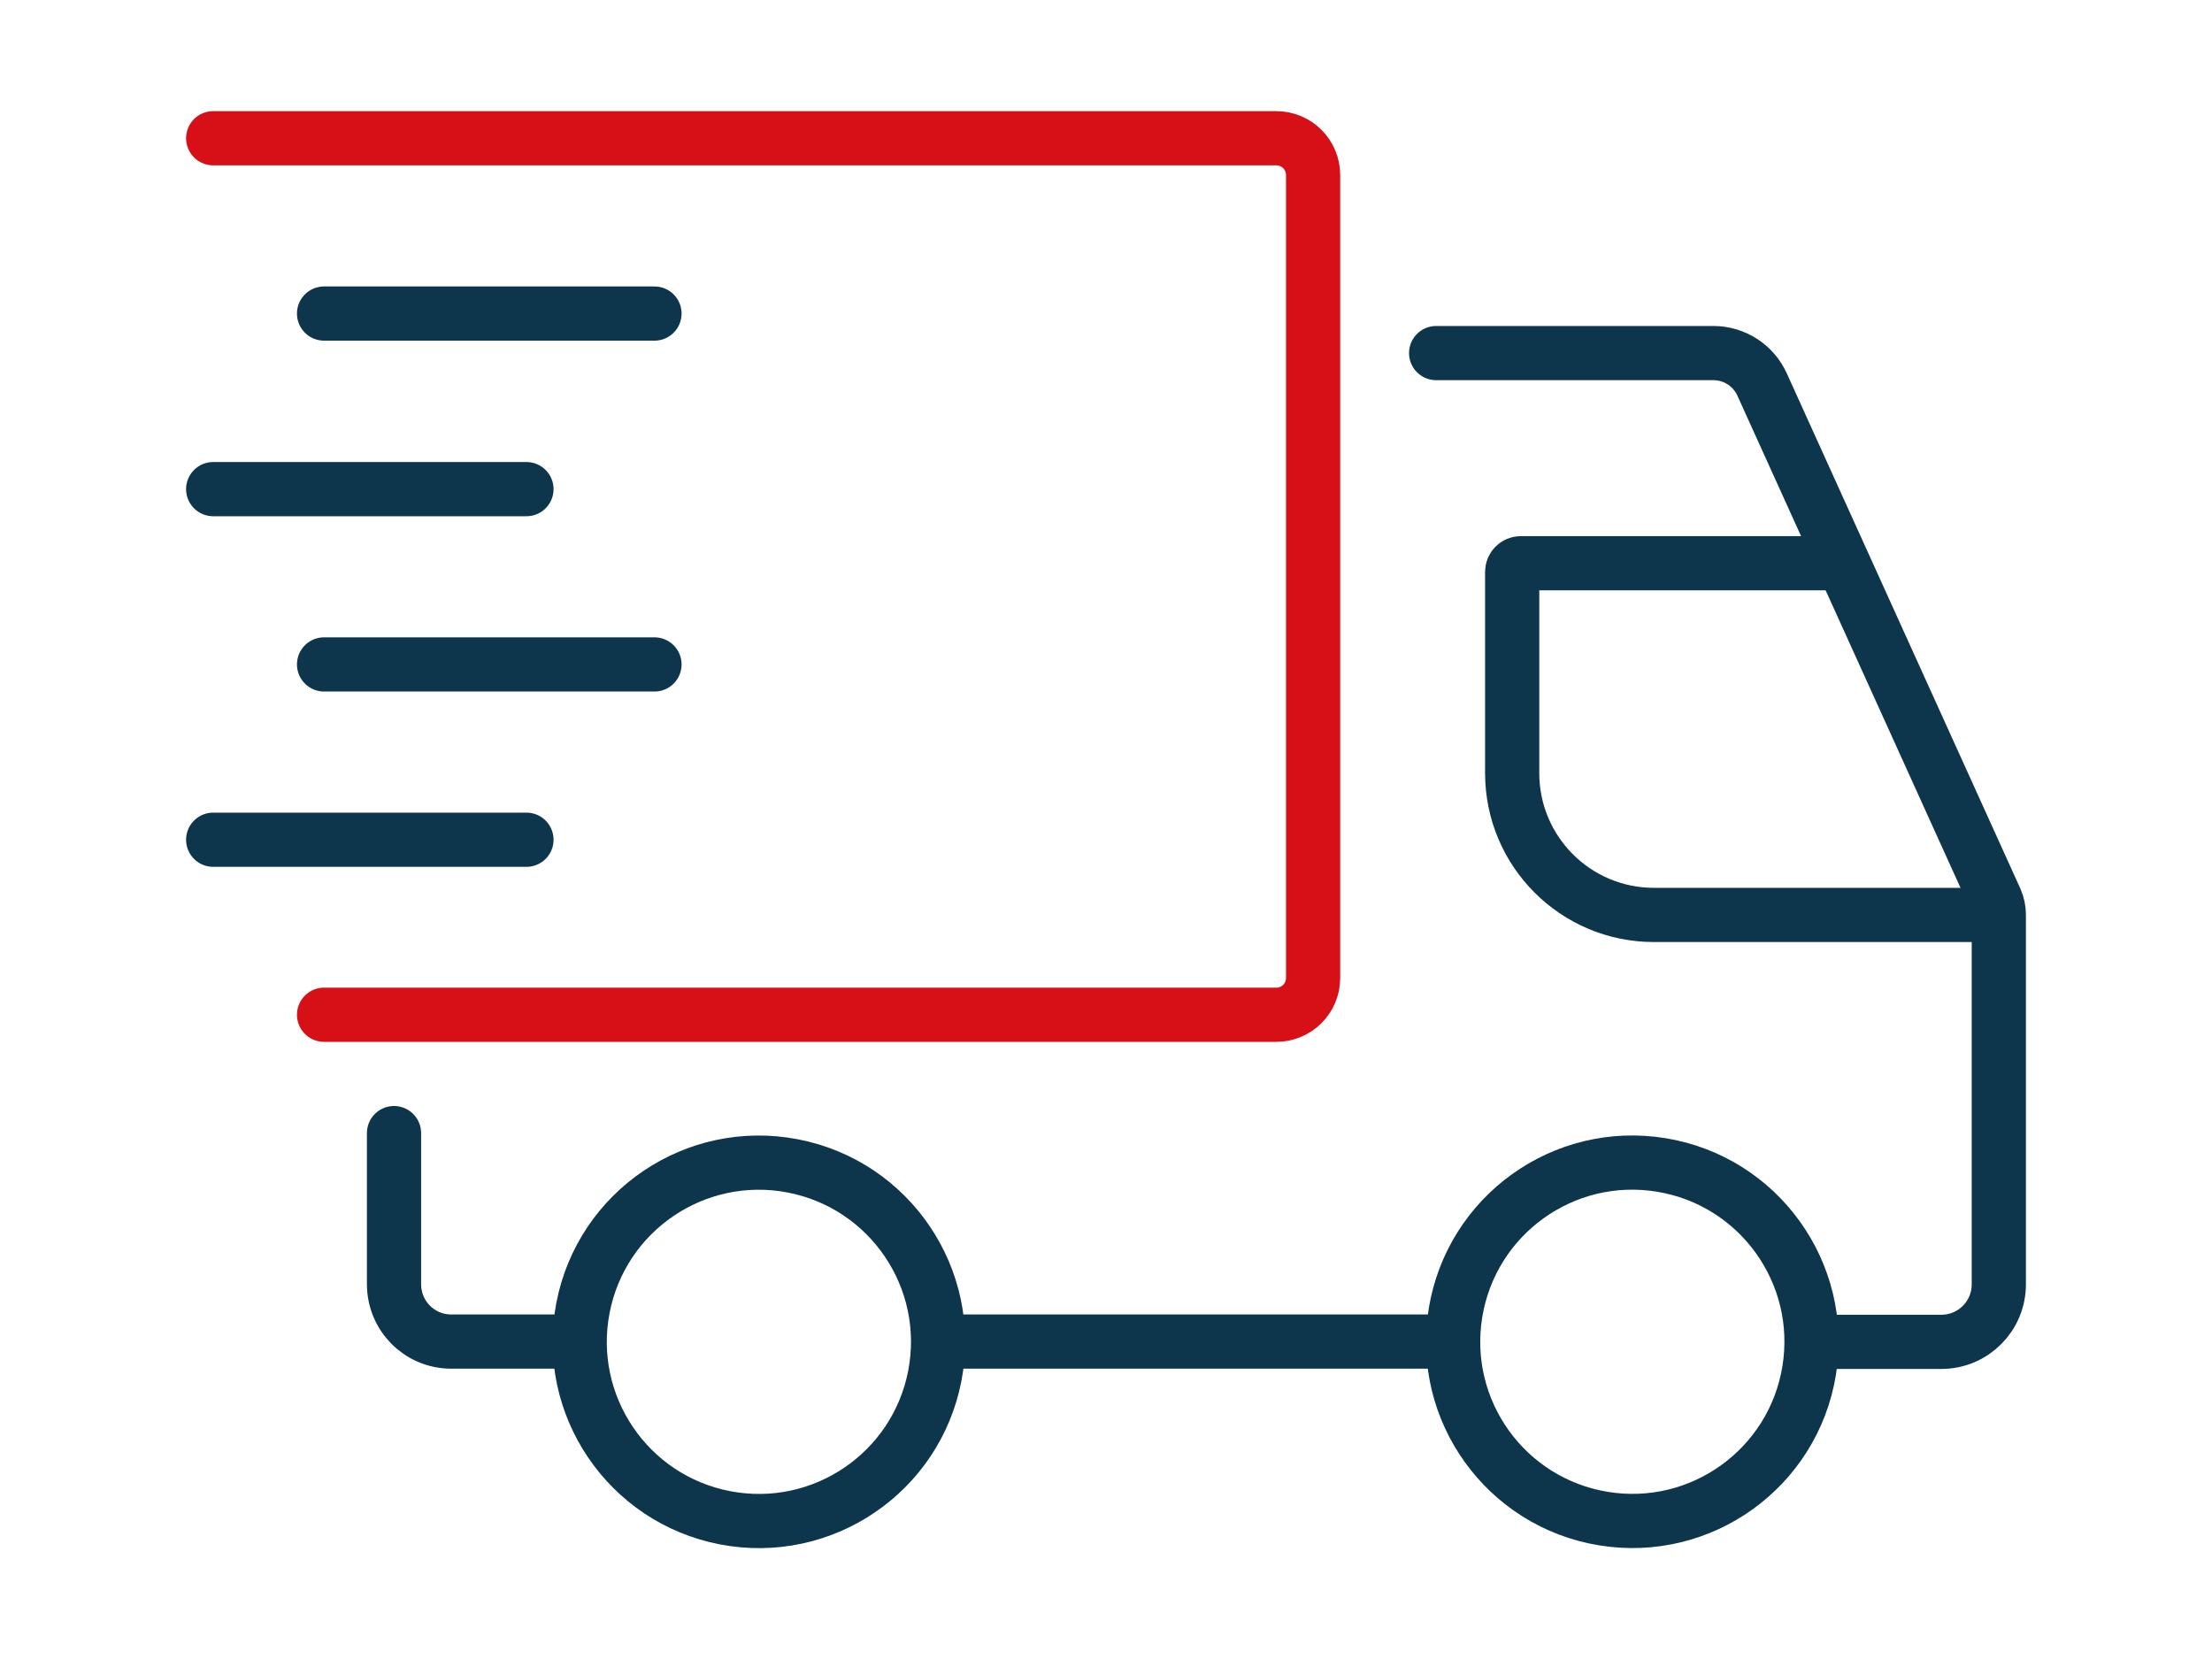 <?xml version="1.0" encoding="UTF-8"?><svg id="Capa_1" xmlns="http://www.w3.org/2000/svg" viewBox="0 0 80 60"><defs><style>.cls-1{stroke:#d61016;}.cls-1,.cls-2{fill:none;stroke-linecap:round;stroke-miterlimit:10;stroke-width:1.96px;}.cls-2{stroke:#0d354b;}</style></defs><line class="cls-2" x1="11.72" y1="11.34" x2="23.67" y2="11.34"/><line class="cls-2" x1="7.71" y1="17.69" x2="19.04" y2="17.69"/><line class="cls-2" x1="11.72" y1="24.03" x2="23.67" y2="24.03"/><line class="cls-2" x1="7.71" y1="30.37" x2="19.04" y2="30.37"/><line class="cls-2" x1="51.94" y1="48.52" x2="34.36" y2="48.52"/><path class="cls-2" d="M51.94,12.77h10.03c.76,0,1.45.45,1.76,1.14l8.45,18.64c.07.17.11.34.11.53v13.37c0,1.15-.93,2.08-2.08,2.08h-4.35"/><path class="cls-2" d="M14.25,40.98v5.46c0,1.15.92,2.08,2.07,2.08h4.53"/><path class="cls-1" d="M7.71,5h38.45c.74,0,1.33.6,1.33,1.33v29.04c0,.74-.6,1.33-1.33,1.33H11.72"/><path class="cls-2" d="M71.57,33.09h-11.75c-2.84,0-5.13-2.3-5.13-5.13v-7.28c0-.17.14-.31.31-.31h11.44"/><circle class="cls-2" cx="59.03" cy="48.52" r="6.48" transform="translate(1.64 98.97) rotate(-80.73)"/><circle class="cls-2" cx="27.44" cy="48.52" r="6.48" transform="translate(-25.39 66.29) rotate(-79.09)"/></svg>